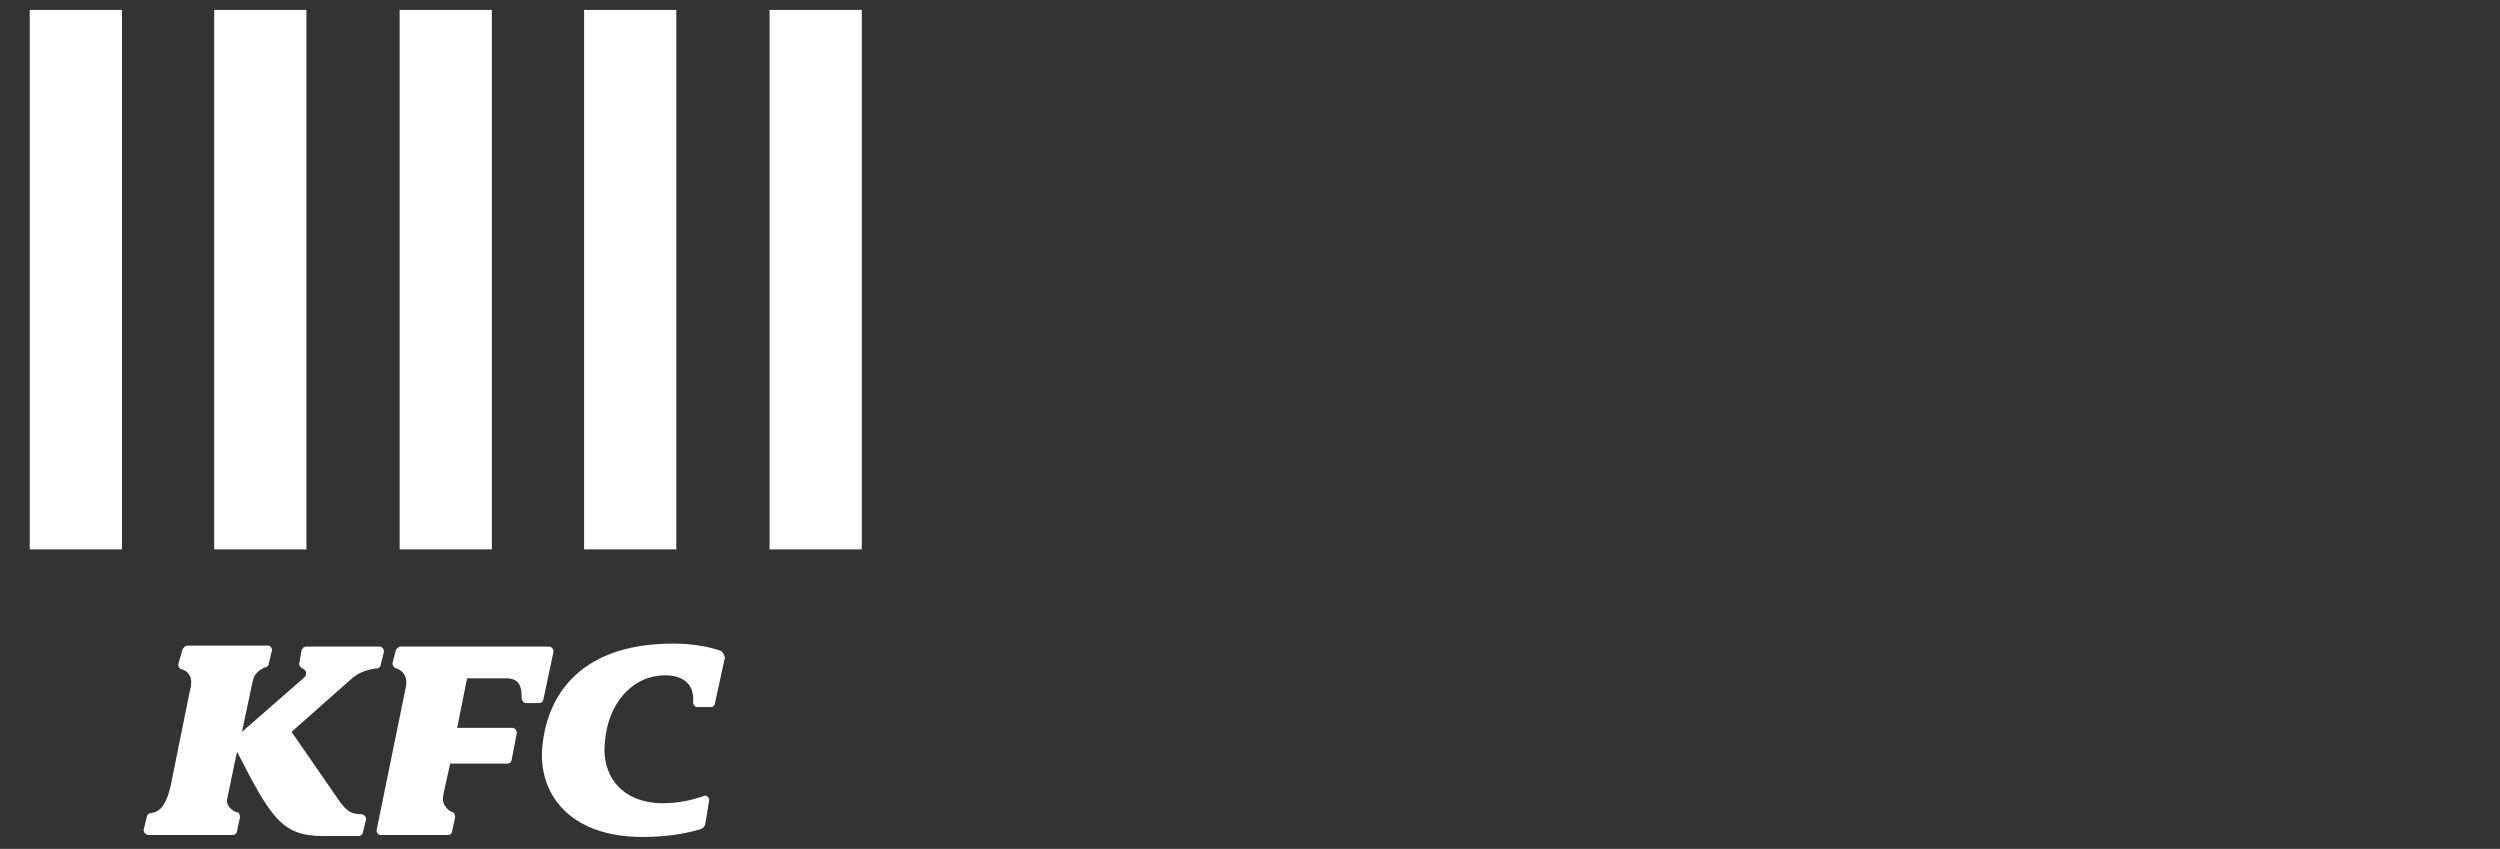 <?xml version="1.0" encoding="utf-8"?>
<!-- Generator: Adobe Illustrator 25.4.1, SVG Export Plug-In . SVG Version: 6.00 Build 0)  -->
<svg version="1.1" id="Layer_1" xmlns="http://www.w3.org/2000/svg" xmlns:xlink="http://www.w3.org/1999/xlink" x="0px" y="0px"
	 viewBox="0 0 252.1 85.6" style="enable-background:new 0 0 252.1 85.6;" xml:space="preserve">
<rect x="0" y="0" width="252.1" height="85.6" fill="#333333" stroke="none"/>
<style type="text/css">
	.st0{fill:#FFFFFF;}
</style>
<g>
	<g>
		<rect x="40.3" y="1" class="st0" width="9.3" height="54.4"/>
		<rect x="58.9" y="1" class="st0" width="9.3" height="54.4"/>
		<rect x="77.6" y="1" class="st0" width="9.3" height="54.4"/>
		<rect x="3" y="1" class="st0" width="9.3" height="54.4"/>
		<rect x="21.6" y="1" class="st0" width="9.3" height="54.4"/>
	</g>
	<g>
		<path class="st0" d="M72.6,65.6c-1.2-0.4-2.8-0.7-4.7-0.7c-10.2,0-12.8,6.1-13.2,10.3c-0.5,4.7,2.6,9.2,10.1,9.2
			c3.2,0,5.2-0.6,5.9-0.8c0.2-0.1,0.3-0.2,0.4-0.4l0.4-2.4c0.1-0.4-0.3-0.7-0.6-0.5C70,80.6,68.6,81,66.8,81c-3.6,0-6.2-2.3-5.8-6.2
			c0.3-3.8,2.7-6.7,6.1-6.7c2,0,2.9,1.1,2.8,2.6c0,0,0,0,0,0.1c0,0.3,0.2,0.5,0.4,0.5h1.4c0.2,0,0.4-0.2,0.4-0.4l1-4.6
			C73,66,72.9,65.7,72.6,65.6"/>
		<path class="st0" d="M30.4,65.6l-0.2,1.2c-0.1,0.3,0.1,0.5,0.3,0.6c0,0,0,0,0,0c0.4,0.2,0.5,0.6,0.2,0.9l-6.3,5.5c0,0,0,0,0,0
			l1.1-5.2c0.2-0.8,0.8-1.1,1.2-1.3c0,0,0,0,0.1,0c0.2-0.1,0.3-0.2,0.3-0.4l0.3-1.2c0.1-0.3-0.1-0.6-0.4-0.6h-8.1
			c-0.2,0-0.4,0.2-0.5,0.4L18,66.9c-0.1,0.3,0.1,0.5,0.3,0.6c0,0,0.1,0,0.1,0c0.5,0.2,1.1,0.7,0.8,1.9l-1.9,9.4
			c-0.5,2.6-1.3,3.1-2.1,3.2c0,0,0,0,0,0c-0.2,0-0.4,0.2-0.4,0.4l-0.3,1.2c-0.1,0.3,0.2,0.6,0.5,0.6h8.5c0.2,0,0.4-0.2,0.4-0.4
			l0.3-1.4c0-0.2-0.1-0.5-0.3-0.5c0,0,0,0-0.1,0c-0.4-0.2-1-0.6-0.9-1.3l1-4.8c0,0,0,0,0,0c3.4,6.6,4.5,8.5,8.6,8.5h3.7
			c0.2,0,0.4-0.2,0.4-0.4l0.3-1.2c0.1-0.3-0.2-0.6-0.5-0.6c-0.9,0-1.4-0.2-2.3-1.5l-4.7-6.8v0l6.1-5.4c0.8-0.7,1.8-0.9,2.4-1
			c0,0,0,0,0.1,0c0.2,0,0.4-0.2,0.4-0.4l0.3-1.2c0.1-0.3-0.2-0.6-0.4-0.6h-7.4C30.6,65.2,30.5,65.4,30.4,65.6"/>
		<path class="st0" d="M53,70.9h1.4c0.2,0,0.4-0.2,0.4-0.4l1-4.7c0.1-0.3-0.2-0.6-0.4-0.6h-15c-0.2,0-0.4,0.2-0.5,0.4l-0.3,1.2
			c-0.1,0.2,0.1,0.5,0.3,0.6c0,0,0,0,0.1,0c0.5,0.2,1.2,0.7,0.9,2l-2.9,14.2c-0.1,0.3,0.1,0.6,0.4,0.6h6.8c0.2,0,0.4-0.2,0.4-0.4
			l0.3-1.4c0-0.2-0.1-0.4-0.2-0.5c0,0,0,0-0.1,0c-0.4-0.2-1.1-0.7-0.9-1.7c0-0.1,0.7-3.2,0.7-3.2h5.8c0.2,0,0.4-0.2,0.4-0.4l0.5-2.6
			c0.1-0.3-0.2-0.6-0.4-0.6h-5.6l1-5l3.9,0c1.3,0,1.6,0.7,1.6,1.9c0,0,0,0,0,0.1C52.6,70.6,52.8,70.9,53,70.9"/>
	</g>
</g>
</svg>
